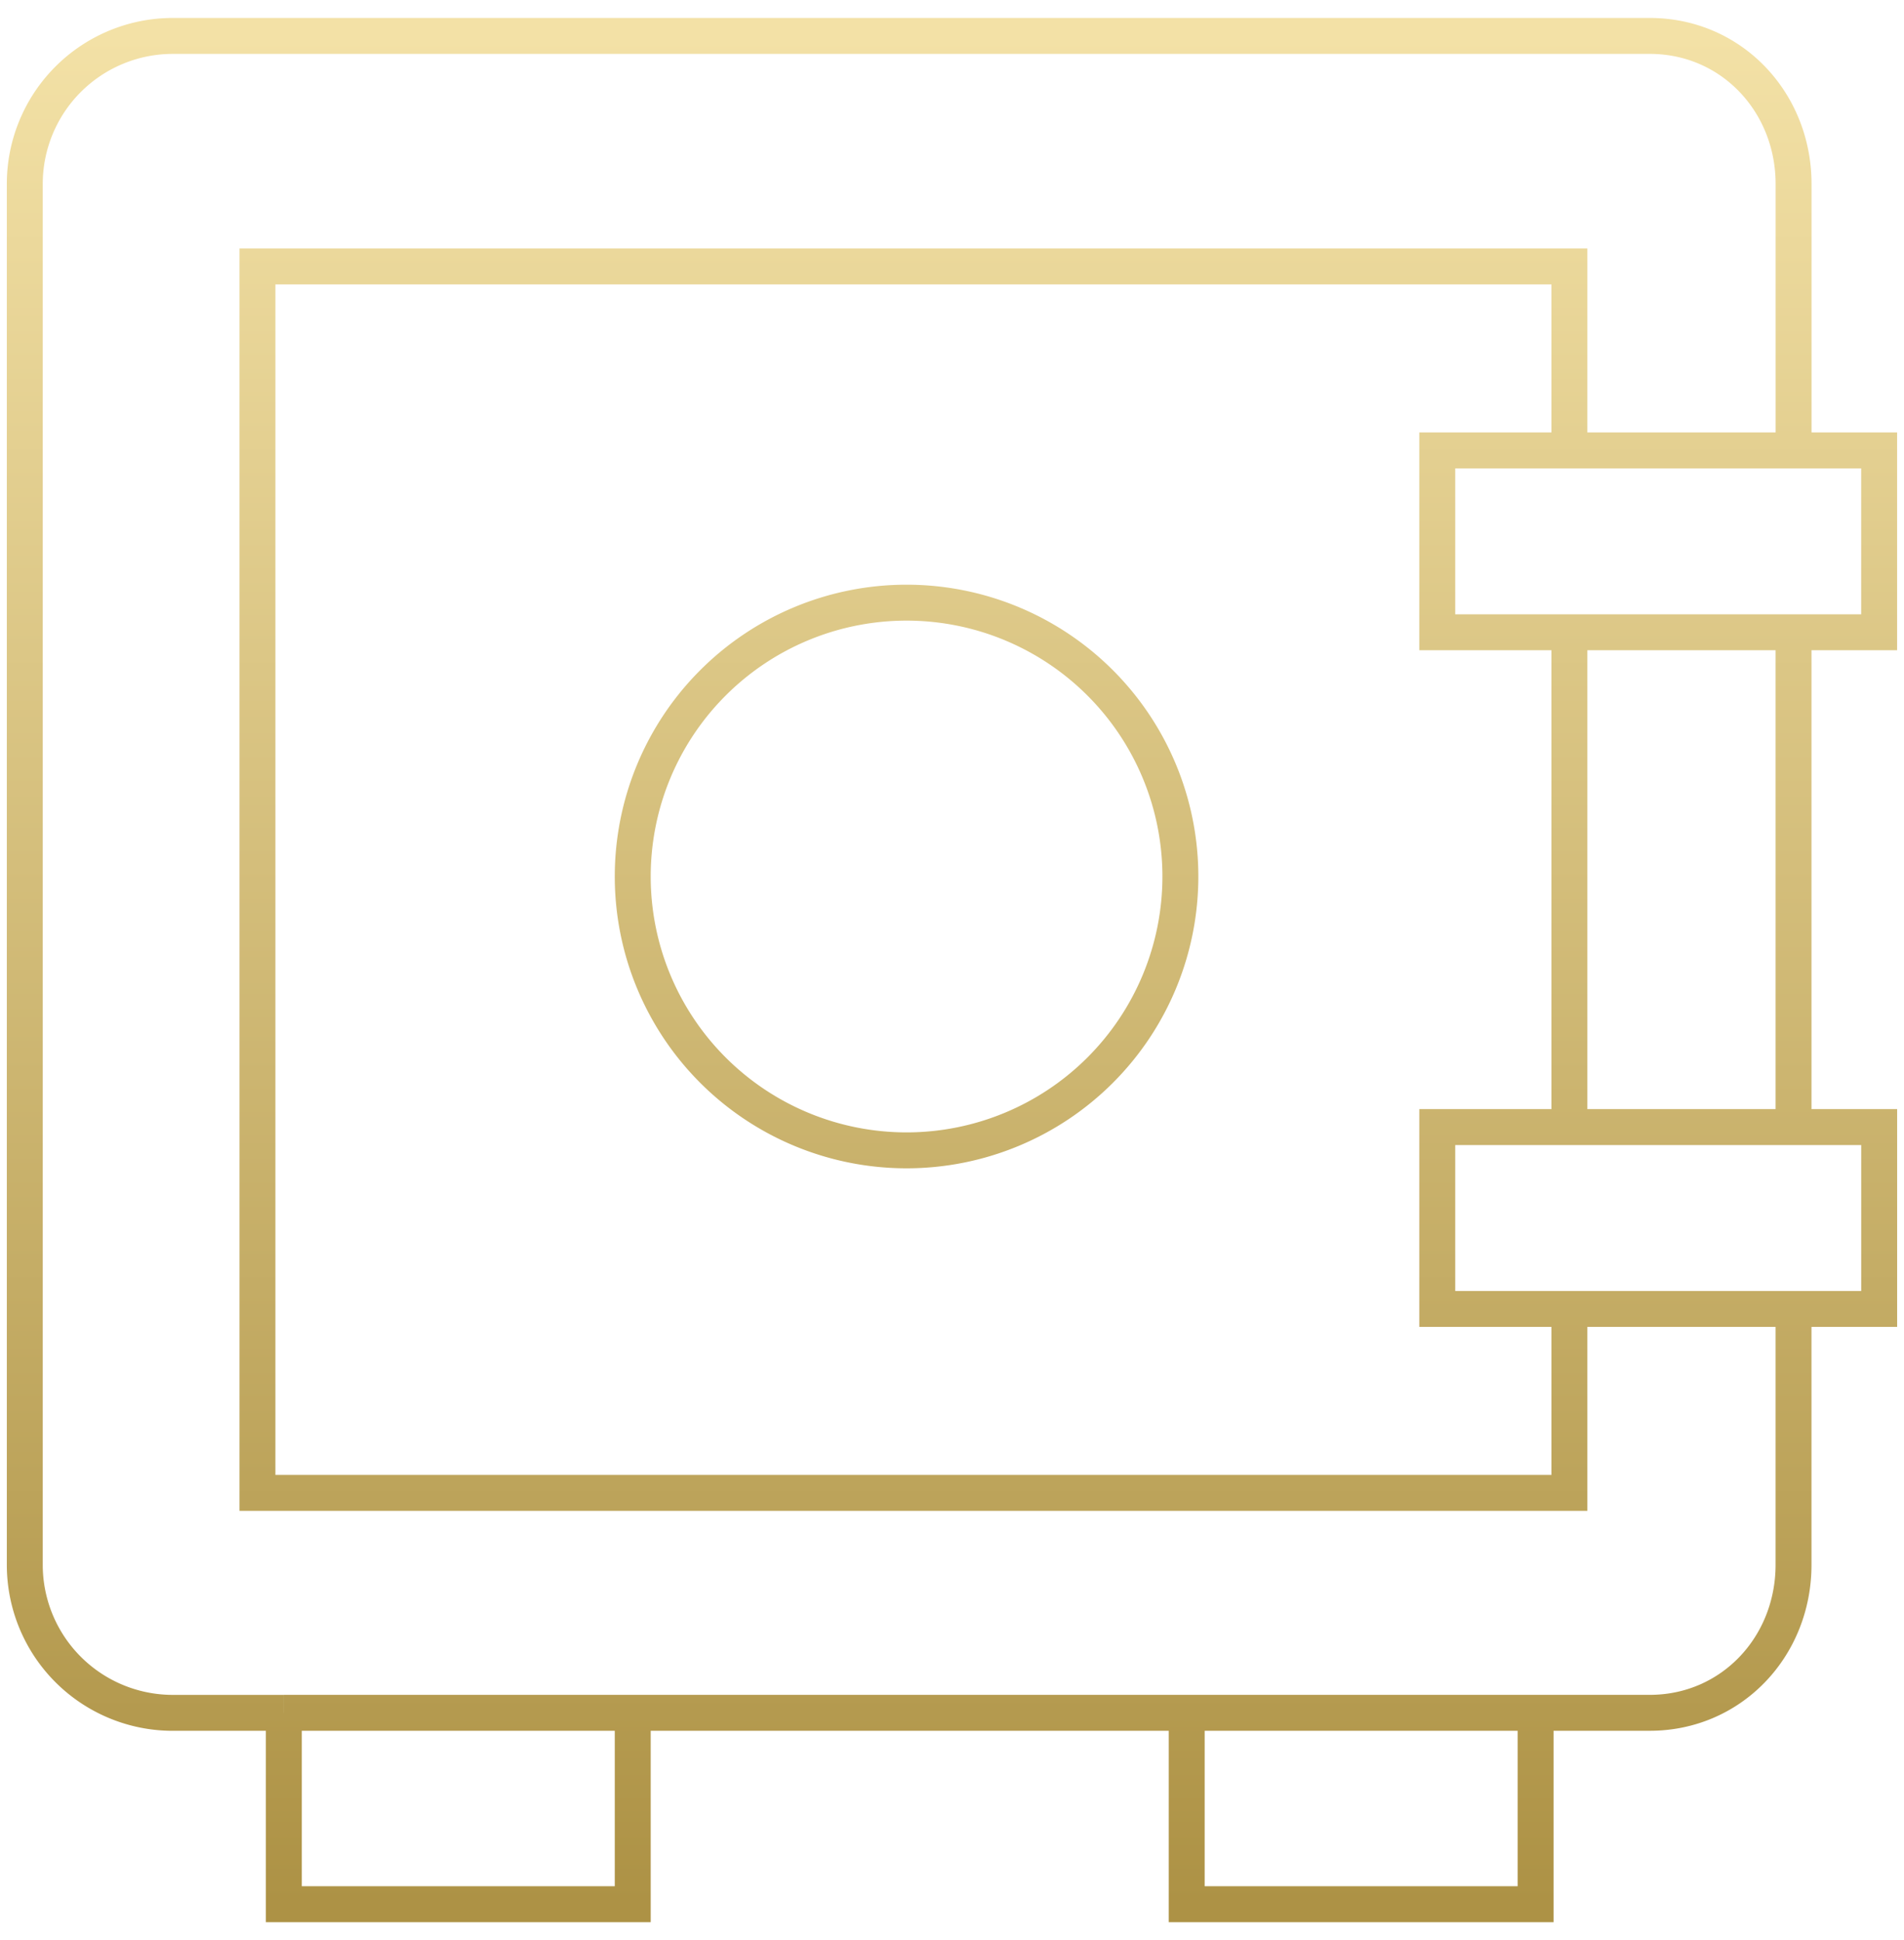 <svg width="53" height="54" fill="none" xmlns="http://www.w3.org/2000/svg"><path d="M43.686 12.536v-5.12H7.166v34.136h36.52v-5.12m0-23.896h-3.678v5.062h3.678m0-5.062h6.24m-6.24 23.896h-3.678V31.37h3.678m0 5.062h6.24m0-23.896V5.12c0-2.275-1.728-4.12-4.003-4.12H4.81A4.12 4.12 0 00.69 5.12v38.434a4.12 4.12 0 004.12 4.12H7.9m42.024-35.138h2.384v5.062h-2.384M43.686 31.37V17.598m0 13.772h6.24m-6.24-13.772h6.24m0 13.772h2.383v5.062h-2.384m0-5.062V17.598M7.901 47.673V53h9.712v-5.327m-9.712 0h9.712m0 0h15.42m0 0V53h9.712v-5.327m-9.712 0h9.712m0 0h3.178c2.275 0 4.002-1.844 4.002-4.12v-7.121M32.857 24.396a7.622 7.622 0 11-15.244 0 7.622 7.622 0 0115.244 0z" stroke="url(#paint0_linear_95_3872)"/><defs><linearGradient id="paint0_linear_95_3872" x1="26.5" y1="1" x2="26.5" y2="53" gradientUnits="userSpaceOnUse"><stop stop-color="#F3E1A6"/><stop offset="1" stop-color="#AD9245"/></linearGradient></defs></svg>